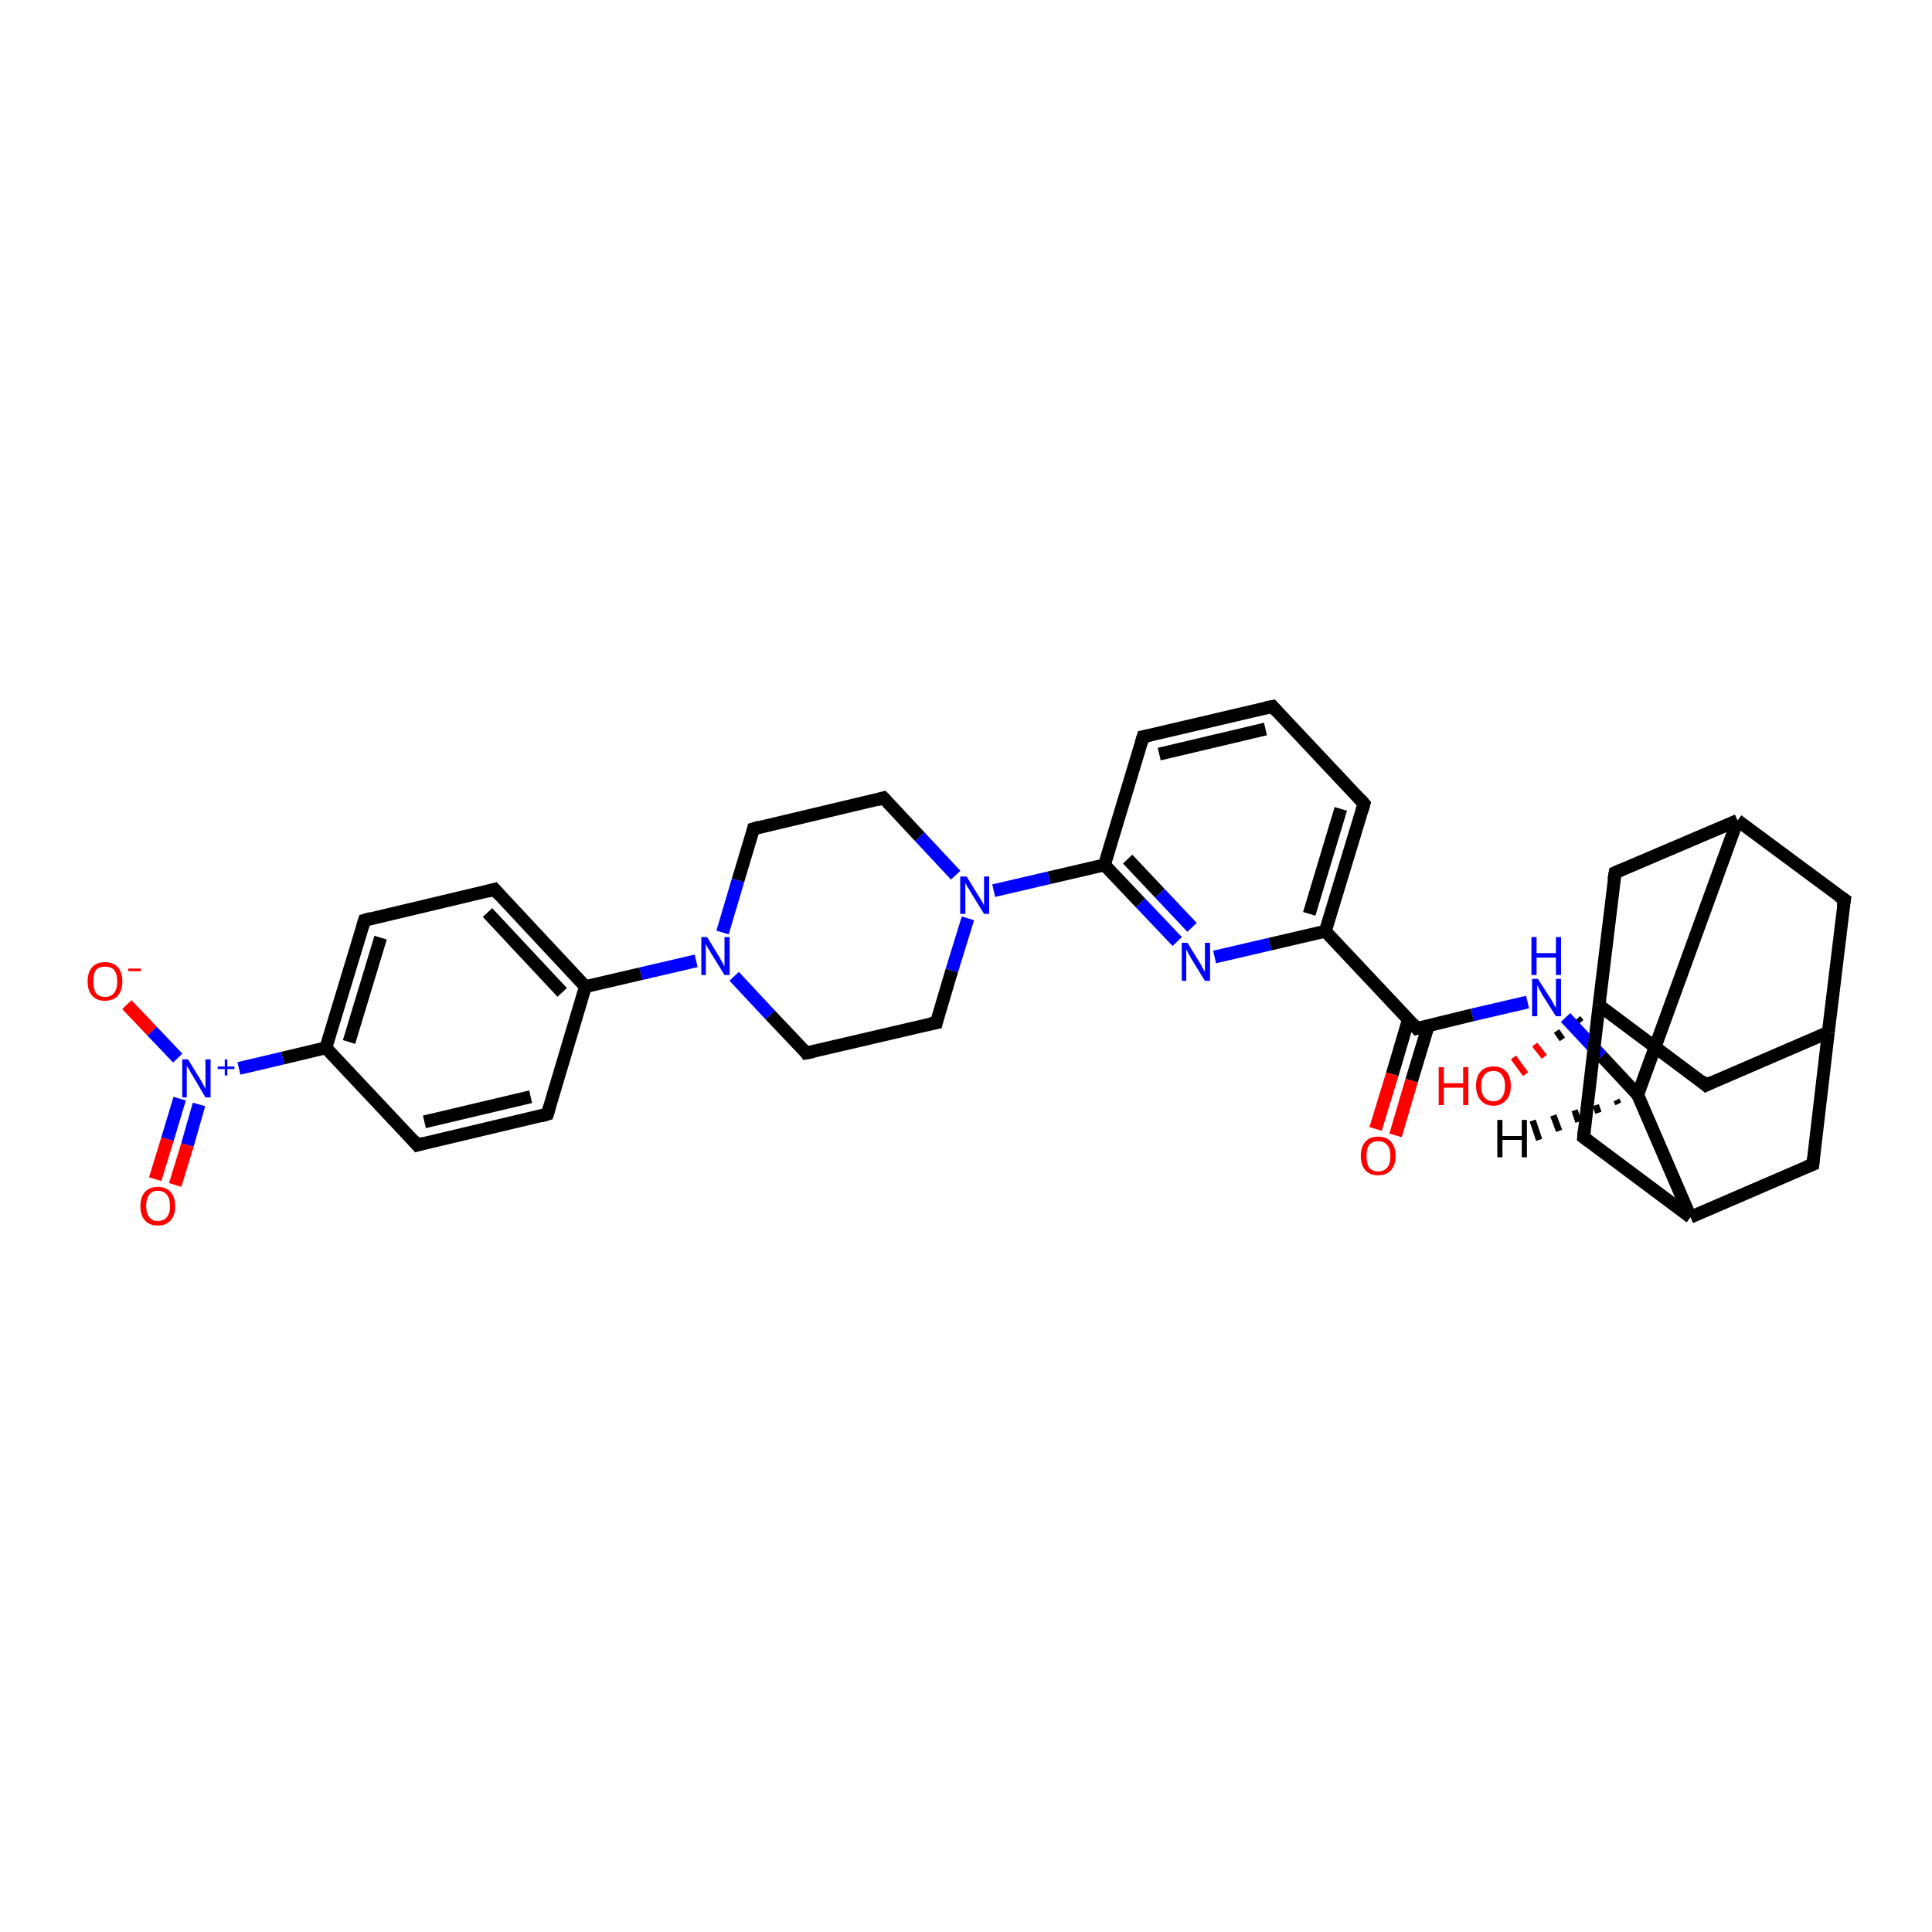 <?xml version='1.0' encoding='iso-8859-1'?>
<svg version='1.1' baseProfile='full'
              xmlns='http://www.w3.org/2000/svg'
                      xmlns:rdkit='http://www.rdkit.org/xml'
                      xmlns:xlink='http://www.w3.org/1999/xlink'
                  xml:space='preserve'
width='300px' height='300px' viewBox='0 0 300 300'>
<!-- END OF HEADER -->
<rect style='opacity:1.0;fill:#FFFFFF;stroke:none' width='300.0' height='300.0' x='0.0' y='0.0'> </rect>
<path class='bond-0 atom-1 atom-0' d='M 245.5,158.7 L 245.0,158.1' style='fill:none;fill-rule:evenodd;stroke:#000000;stroke-width:1.0px;stroke-linecap:butt;stroke-linejoin:miter;stroke-opacity:1' />
<path class='bond-0 atom-1 atom-0' d='M 242.6,161.4 L 241.7,160.1' style='fill:none;fill-rule:evenodd;stroke:#000000;stroke-width:1.0px;stroke-linecap:butt;stroke-linejoin:miter;stroke-opacity:1' />
<path class='bond-0 atom-1 atom-0' d='M 239.8,164.1 L 238.3,162.2' style='fill:none;fill-rule:evenodd;stroke:#FF0000;stroke-width:1.0px;stroke-linecap:butt;stroke-linejoin:miter;stroke-opacity:1' />
<path class='bond-0 atom-1 atom-0' d='M 236.9,166.8 L 235.0,164.2' style='fill:none;fill-rule:evenodd;stroke:#FF0000;stroke-width:1.0px;stroke-linecap:butt;stroke-linejoin:miter;stroke-opacity:1' />
<path class='bond-1 atom-1 atom-2' d='M 248.3,156.1 L 264.9,168.5' style='fill:none;fill-rule:evenodd;stroke:#000000;stroke-width:2.0px;stroke-linecap:butt;stroke-linejoin:miter;stroke-opacity:1' />
<path class='bond-2 atom-2 atom-3' d='M 264.9,168.5 L 283.9,160.3' style='fill:none;fill-rule:evenodd;stroke:#000000;stroke-width:2.0px;stroke-linecap:butt;stroke-linejoin:miter;stroke-opacity:1' />
<path class='bond-3 atom-3 atom-4' d='M 283.9,160.3 L 286.4,139.7' style='fill:none;fill-rule:evenodd;stroke:#000000;stroke-width:2.0px;stroke-linecap:butt;stroke-linejoin:miter;stroke-opacity:1' />
<path class='bond-4 atom-4 atom-5' d='M 286.4,139.7 L 269.8,127.4' style='fill:none;fill-rule:evenodd;stroke:#000000;stroke-width:2.0px;stroke-linecap:butt;stroke-linejoin:miter;stroke-opacity:1' />
<path class='bond-5 atom-5 atom-6' d='M 269.8,127.4 L 250.8,135.5' style='fill:none;fill-rule:evenodd;stroke:#000000;stroke-width:2.0px;stroke-linecap:butt;stroke-linejoin:miter;stroke-opacity:1' />
<path class='bond-6 atom-5 atom-7' d='M 269.8,127.4 L 254.3,170.0' style='fill:none;fill-rule:evenodd;stroke:#000000;stroke-width:2.0px;stroke-linecap:butt;stroke-linejoin:miter;stroke-opacity:1' />
<path class='bond-7 atom-7 atom-8' d='M 254.3,170.0 L 248.7,164.0' style='fill:none;fill-rule:evenodd;stroke:#000000;stroke-width:2.0px;stroke-linecap:butt;stroke-linejoin:miter;stroke-opacity:1' />
<path class='bond-7 atom-7 atom-8' d='M 248.7,164.0 L 243.1,158.0' style='fill:none;fill-rule:evenodd;stroke:#0000FF;stroke-width:2.0px;stroke-linecap:butt;stroke-linejoin:miter;stroke-opacity:1' />
<path class='bond-8 atom-8 atom-9' d='M 237.2,155.6 L 228.6,157.6' style='fill:none;fill-rule:evenodd;stroke:#0000FF;stroke-width:2.0px;stroke-linecap:butt;stroke-linejoin:miter;stroke-opacity:1' />
<path class='bond-8 atom-8 atom-9' d='M 228.6,157.6 L 220.0,159.7' style='fill:none;fill-rule:evenodd;stroke:#000000;stroke-width:2.0px;stroke-linecap:butt;stroke-linejoin:miter;stroke-opacity:1' />
<path class='bond-9 atom-9 atom-10' d='M 218.7,158.3 L 216.2,166.8' style='fill:none;fill-rule:evenodd;stroke:#000000;stroke-width:2.0px;stroke-linecap:butt;stroke-linejoin:miter;stroke-opacity:1' />
<path class='bond-9 atom-9 atom-10' d='M 216.2,166.8 L 213.6,175.3' style='fill:none;fill-rule:evenodd;stroke:#FF0000;stroke-width:2.0px;stroke-linecap:butt;stroke-linejoin:miter;stroke-opacity:1' />
<path class='bond-9 atom-9 atom-10' d='M 221.8,159.2 L 219.2,167.8' style='fill:none;fill-rule:evenodd;stroke:#000000;stroke-width:2.0px;stroke-linecap:butt;stroke-linejoin:miter;stroke-opacity:1' />
<path class='bond-9 atom-9 atom-10' d='M 219.2,167.8 L 216.7,176.3' style='fill:none;fill-rule:evenodd;stroke:#FF0000;stroke-width:2.0px;stroke-linecap:butt;stroke-linejoin:miter;stroke-opacity:1' />
<path class='bond-10 atom-9 atom-11' d='M 220.0,159.7 L 205.8,144.6' style='fill:none;fill-rule:evenodd;stroke:#000000;stroke-width:2.0px;stroke-linecap:butt;stroke-linejoin:miter;stroke-opacity:1' />
<path class='bond-11 atom-11 atom-12' d='M 205.8,144.6 L 211.8,124.8' style='fill:none;fill-rule:evenodd;stroke:#000000;stroke-width:2.0px;stroke-linecap:butt;stroke-linejoin:miter;stroke-opacity:1' />
<path class='bond-11 atom-11 atom-12' d='M 203.3,141.9 L 208.2,125.6' style='fill:none;fill-rule:evenodd;stroke:#000000;stroke-width:2.0px;stroke-linecap:butt;stroke-linejoin:miter;stroke-opacity:1' />
<path class='bond-12 atom-12 atom-13' d='M 211.8,124.8 L 197.6,109.7' style='fill:none;fill-rule:evenodd;stroke:#000000;stroke-width:2.0px;stroke-linecap:butt;stroke-linejoin:miter;stroke-opacity:1' />
<path class='bond-13 atom-13 atom-14' d='M 197.6,109.7 L 177.5,114.4' style='fill:none;fill-rule:evenodd;stroke:#000000;stroke-width:2.0px;stroke-linecap:butt;stroke-linejoin:miter;stroke-opacity:1' />
<path class='bond-13 atom-13 atom-14' d='M 196.5,113.2 L 180.0,117.1' style='fill:none;fill-rule:evenodd;stroke:#000000;stroke-width:2.0px;stroke-linecap:butt;stroke-linejoin:miter;stroke-opacity:1' />
<path class='bond-14 atom-14 atom-15' d='M 177.5,114.4 L 171.5,134.3' style='fill:none;fill-rule:evenodd;stroke:#000000;stroke-width:2.0px;stroke-linecap:butt;stroke-linejoin:miter;stroke-opacity:1' />
<path class='bond-15 atom-15 atom-16' d='M 171.5,134.3 L 177.1,140.2' style='fill:none;fill-rule:evenodd;stroke:#000000;stroke-width:2.0px;stroke-linecap:butt;stroke-linejoin:miter;stroke-opacity:1' />
<path class='bond-15 atom-15 atom-16' d='M 177.1,140.2 L 182.8,146.2' style='fill:none;fill-rule:evenodd;stroke:#0000FF;stroke-width:2.0px;stroke-linecap:butt;stroke-linejoin:miter;stroke-opacity:1' />
<path class='bond-15 atom-15 atom-16' d='M 175.1,133.4 L 180.1,138.7' style='fill:none;fill-rule:evenodd;stroke:#000000;stroke-width:2.0px;stroke-linecap:butt;stroke-linejoin:miter;stroke-opacity:1' />
<path class='bond-15 atom-15 atom-16' d='M 180.1,138.7 L 185.1,144.0' style='fill:none;fill-rule:evenodd;stroke:#0000FF;stroke-width:2.0px;stroke-linecap:butt;stroke-linejoin:miter;stroke-opacity:1' />
<path class='bond-16 atom-15 atom-17' d='M 171.5,134.3 L 162.9,136.3' style='fill:none;fill-rule:evenodd;stroke:#000000;stroke-width:2.0px;stroke-linecap:butt;stroke-linejoin:miter;stroke-opacity:1' />
<path class='bond-16 atom-15 atom-17' d='M 162.9,136.3 L 154.3,138.3' style='fill:none;fill-rule:evenodd;stroke:#0000FF;stroke-width:2.0px;stroke-linecap:butt;stroke-linejoin:miter;stroke-opacity:1' />
<path class='bond-17 atom-17 atom-18' d='M 148.4,135.9 L 142.8,129.9' style='fill:none;fill-rule:evenodd;stroke:#0000FF;stroke-width:2.0px;stroke-linecap:butt;stroke-linejoin:miter;stroke-opacity:1' />
<path class='bond-17 atom-17 atom-18' d='M 142.8,129.9 L 137.2,123.9' style='fill:none;fill-rule:evenodd;stroke:#000000;stroke-width:2.0px;stroke-linecap:butt;stroke-linejoin:miter;stroke-opacity:1' />
<path class='bond-18 atom-18 atom-19' d='M 137.2,123.9 L 117.0,128.7' style='fill:none;fill-rule:evenodd;stroke:#000000;stroke-width:2.0px;stroke-linecap:butt;stroke-linejoin:miter;stroke-opacity:1' />
<path class='bond-19 atom-19 atom-20' d='M 117.0,128.7 L 114.6,136.7' style='fill:none;fill-rule:evenodd;stroke:#000000;stroke-width:2.0px;stroke-linecap:butt;stroke-linejoin:miter;stroke-opacity:1' />
<path class='bond-19 atom-19 atom-20' d='M 114.6,136.7 L 112.2,144.8' style='fill:none;fill-rule:evenodd;stroke:#0000FF;stroke-width:2.0px;stroke-linecap:butt;stroke-linejoin:miter;stroke-opacity:1' />
<path class='bond-20 atom-20 atom-21' d='M 114.0,151.6 L 119.6,157.6' style='fill:none;fill-rule:evenodd;stroke:#0000FF;stroke-width:2.0px;stroke-linecap:butt;stroke-linejoin:miter;stroke-opacity:1' />
<path class='bond-20 atom-20 atom-21' d='M 119.6,157.6 L 125.2,163.5' style='fill:none;fill-rule:evenodd;stroke:#000000;stroke-width:2.0px;stroke-linecap:butt;stroke-linejoin:miter;stroke-opacity:1' />
<path class='bond-21 atom-21 atom-22' d='M 125.2,163.5 L 145.4,158.8' style='fill:none;fill-rule:evenodd;stroke:#000000;stroke-width:2.0px;stroke-linecap:butt;stroke-linejoin:miter;stroke-opacity:1' />
<path class='bond-22 atom-20 atom-23' d='M 108.1,149.2 L 99.5,151.2' style='fill:none;fill-rule:evenodd;stroke:#0000FF;stroke-width:2.0px;stroke-linecap:butt;stroke-linejoin:miter;stroke-opacity:1' />
<path class='bond-22 atom-20 atom-23' d='M 99.5,151.2 L 90.9,153.2' style='fill:none;fill-rule:evenodd;stroke:#000000;stroke-width:2.0px;stroke-linecap:butt;stroke-linejoin:miter;stroke-opacity:1' />
<path class='bond-23 atom-23 atom-24' d='M 90.9,153.2 L 76.8,138.1' style='fill:none;fill-rule:evenodd;stroke:#000000;stroke-width:2.0px;stroke-linecap:butt;stroke-linejoin:miter;stroke-opacity:1' />
<path class='bond-23 atom-23 atom-24' d='M 87.3,154.1 L 75.7,141.7' style='fill:none;fill-rule:evenodd;stroke:#000000;stroke-width:2.0px;stroke-linecap:butt;stroke-linejoin:miter;stroke-opacity:1' />
<path class='bond-24 atom-24 atom-25' d='M 76.8,138.1 L 56.6,142.9' style='fill:none;fill-rule:evenodd;stroke:#000000;stroke-width:2.0px;stroke-linecap:butt;stroke-linejoin:miter;stroke-opacity:1' />
<path class='bond-25 atom-25 atom-26' d='M 56.6,142.9 L 50.6,162.7' style='fill:none;fill-rule:evenodd;stroke:#000000;stroke-width:2.0px;stroke-linecap:butt;stroke-linejoin:miter;stroke-opacity:1' />
<path class='bond-25 atom-25 atom-26' d='M 59.1,145.6 L 54.2,161.8' style='fill:none;fill-rule:evenodd;stroke:#000000;stroke-width:2.0px;stroke-linecap:butt;stroke-linejoin:miter;stroke-opacity:1' />
<path class='bond-26 atom-26 atom-27' d='M 50.6,162.7 L 64.8,177.8' style='fill:none;fill-rule:evenodd;stroke:#000000;stroke-width:2.0px;stroke-linecap:butt;stroke-linejoin:miter;stroke-opacity:1' />
<path class='bond-27 atom-27 atom-28' d='M 64.8,177.8 L 85.0,173.0' style='fill:none;fill-rule:evenodd;stroke:#000000;stroke-width:2.0px;stroke-linecap:butt;stroke-linejoin:miter;stroke-opacity:1' />
<path class='bond-27 atom-27 atom-28' d='M 65.9,174.2 L 82.4,170.3' style='fill:none;fill-rule:evenodd;stroke:#000000;stroke-width:2.0px;stroke-linecap:butt;stroke-linejoin:miter;stroke-opacity:1' />
<path class='bond-28 atom-26 atom-29' d='M 50.6,162.7 L 43.9,164.3' style='fill:none;fill-rule:evenodd;stroke:#000000;stroke-width:2.0px;stroke-linecap:butt;stroke-linejoin:miter;stroke-opacity:1' />
<path class='bond-28 atom-26 atom-29' d='M 43.9,164.3 L 37.1,165.9' style='fill:none;fill-rule:evenodd;stroke:#0000FF;stroke-width:2.0px;stroke-linecap:butt;stroke-linejoin:miter;stroke-opacity:1' />
<path class='bond-29 atom-29 atom-30' d='M 27.6,164.3 L 23.6,160.1' style='fill:none;fill-rule:evenodd;stroke:#0000FF;stroke-width:2.0px;stroke-linecap:butt;stroke-linejoin:miter;stroke-opacity:1' />
<path class='bond-29 atom-29 atom-30' d='M 23.6,160.1 L 19.7,156.0' style='fill:none;fill-rule:evenodd;stroke:#FF0000;stroke-width:2.0px;stroke-linecap:butt;stroke-linejoin:miter;stroke-opacity:1' />
<path class='bond-30 atom-29 atom-31' d='M 27.9,170.6 L 26.0,176.9' style='fill:none;fill-rule:evenodd;stroke:#0000FF;stroke-width:2.0px;stroke-linecap:butt;stroke-linejoin:miter;stroke-opacity:1' />
<path class='bond-30 atom-29 atom-31' d='M 26.0,176.9 L 24.1,183.1' style='fill:none;fill-rule:evenodd;stroke:#FF0000;stroke-width:2.0px;stroke-linecap:butt;stroke-linejoin:miter;stroke-opacity:1' />
<path class='bond-30 atom-29 atom-31' d='M 30.9,171.5 L 29.1,177.8' style='fill:none;fill-rule:evenodd;stroke:#0000FF;stroke-width:2.0px;stroke-linecap:butt;stroke-linejoin:miter;stroke-opacity:1' />
<path class='bond-30 atom-29 atom-31' d='M 29.1,177.8 L 27.2,184.0' style='fill:none;fill-rule:evenodd;stroke:#FF0000;stroke-width:2.0px;stroke-linecap:butt;stroke-linejoin:miter;stroke-opacity:1' />
<path class='bond-31 atom-7 atom-32' d='M 254.3,170.0 L 262.5,189.0' style='fill:none;fill-rule:evenodd;stroke:#000000;stroke-width:2.0px;stroke-linecap:butt;stroke-linejoin:miter;stroke-opacity:1' />
<path class='bond-32 atom-32 atom-33' d='M 262.5,189.0 L 281.5,180.8' style='fill:none;fill-rule:evenodd;stroke:#000000;stroke-width:2.0px;stroke-linecap:butt;stroke-linejoin:miter;stroke-opacity:1' />
<path class='bond-33 atom-32 atom-34' d='M 262.5,189.0 L 245.9,176.6' style='fill:none;fill-rule:evenodd;stroke:#000000;stroke-width:2.0px;stroke-linecap:butt;stroke-linejoin:miter;stroke-opacity:1' />
<path class='bond-34 atom-6 atom-1' d='M 250.8,135.5 L 248.3,156.1' style='fill:none;fill-rule:evenodd;stroke:#000000;stroke-width:2.0px;stroke-linecap:butt;stroke-linejoin:miter;stroke-opacity:1' />
<path class='bond-35 atom-16 atom-11' d='M 188.6,148.6 L 197.2,146.6' style='fill:none;fill-rule:evenodd;stroke:#0000FF;stroke-width:2.0px;stroke-linecap:butt;stroke-linejoin:miter;stroke-opacity:1' />
<path class='bond-35 atom-16 atom-11' d='M 197.2,146.6 L 205.8,144.6' style='fill:none;fill-rule:evenodd;stroke:#000000;stroke-width:2.0px;stroke-linecap:butt;stroke-linejoin:miter;stroke-opacity:1' />
<path class='bond-36 atom-22 atom-17' d='M 145.4,158.8 L 147.8,150.7' style='fill:none;fill-rule:evenodd;stroke:#000000;stroke-width:2.0px;stroke-linecap:butt;stroke-linejoin:miter;stroke-opacity:1' />
<path class='bond-36 atom-22 atom-17' d='M 147.8,150.7 L 150.3,142.6' style='fill:none;fill-rule:evenodd;stroke:#0000FF;stroke-width:2.0px;stroke-linecap:butt;stroke-linejoin:miter;stroke-opacity:1' />
<path class='bond-37 atom-28 atom-23' d='M 85.0,173.0 L 90.9,153.2' style='fill:none;fill-rule:evenodd;stroke:#000000;stroke-width:2.0px;stroke-linecap:butt;stroke-linejoin:miter;stroke-opacity:1' />
<path class='bond-38 atom-34 atom-1' d='M 245.9,176.6 L 248.3,156.1' style='fill:none;fill-rule:evenodd;stroke:#000000;stroke-width:2.0px;stroke-linecap:butt;stroke-linejoin:miter;stroke-opacity:1' />
<path class='bond-39 atom-33 atom-3' d='M 281.5,180.8 L 283.9,160.3' style='fill:none;fill-rule:evenodd;stroke:#000000;stroke-width:2.0px;stroke-linecap:butt;stroke-linejoin:miter;stroke-opacity:1' />
<path class='bond-40 atom-7 atom-35' d='M 251.3,171.4 L 251.0,170.8' style='fill:none;fill-rule:evenodd;stroke:#000000;stroke-width:1.0px;stroke-linecap:butt;stroke-linejoin:miter;stroke-opacity:1' />
<path class='bond-40 atom-7 atom-35' d='M 248.2,172.8 L 247.8,171.6' style='fill:none;fill-rule:evenodd;stroke:#000000;stroke-width:1.0px;stroke-linecap:butt;stroke-linejoin:miter;stroke-opacity:1' />
<path class='bond-40 atom-7 atom-35' d='M 245.1,174.2 L 244.5,172.4' style='fill:none;fill-rule:evenodd;stroke:#000000;stroke-width:1.0px;stroke-linecap:butt;stroke-linejoin:miter;stroke-opacity:1' />
<path class='bond-40 atom-7 atom-35' d='M 242.1,175.6 L 241.2,173.2' style='fill:none;fill-rule:evenodd;stroke:#000000;stroke-width:1.0px;stroke-linecap:butt;stroke-linejoin:miter;stroke-opacity:1' />
<path class='bond-40 atom-7 atom-35' d='M 239.0,177.0 L 238.0,174.0' style='fill:none;fill-rule:evenodd;stroke:#000000;stroke-width:1.0px;stroke-linecap:butt;stroke-linejoin:miter;stroke-opacity:1' />
<path d='M 264.1,167.8 L 264.9,168.5 L 265.9,168.0' style='fill:none;stroke:#000000;stroke-width:2.0px;stroke-linecap:butt;stroke-linejoin:miter;stroke-opacity:1;' />
<path d='M 286.2,140.8 L 286.4,139.7 L 285.5,139.1' style='fill:none;stroke:#000000;stroke-width:2.0px;stroke-linecap:butt;stroke-linejoin:miter;stroke-opacity:1;' />
<path d='M 251.7,135.1 L 250.8,135.5 L 250.6,136.6' style='fill:none;stroke:#000000;stroke-width:2.0px;stroke-linecap:butt;stroke-linejoin:miter;stroke-opacity:1;' />
<path d='M 220.4,159.6 L 220.0,159.7 L 219.3,158.9' style='fill:none;stroke:#000000;stroke-width:2.0px;stroke-linecap:butt;stroke-linejoin:miter;stroke-opacity:1;' />
<path d='M 211.5,125.8 L 211.8,124.8 L 211.1,124.0' style='fill:none;stroke:#000000;stroke-width:2.0px;stroke-linecap:butt;stroke-linejoin:miter;stroke-opacity:1;' />
<path d='M 198.3,110.5 L 197.6,109.7 L 196.6,109.9' style='fill:none;stroke:#000000;stroke-width:2.0px;stroke-linecap:butt;stroke-linejoin:miter;stroke-opacity:1;' />
<path d='M 178.5,114.2 L 177.5,114.4 L 177.2,115.4' style='fill:none;stroke:#000000;stroke-width:2.0px;stroke-linecap:butt;stroke-linejoin:miter;stroke-opacity:1;' />
<path d='M 137.5,124.2 L 137.2,123.9 L 136.2,124.2' style='fill:none;stroke:#000000;stroke-width:2.0px;stroke-linecap:butt;stroke-linejoin:miter;stroke-opacity:1;' />
<path d='M 118.0,128.4 L 117.0,128.7 L 116.9,129.1' style='fill:none;stroke:#000000;stroke-width:2.0px;stroke-linecap:butt;stroke-linejoin:miter;stroke-opacity:1;' />
<path d='M 125.0,163.2 L 125.2,163.5 L 126.3,163.3' style='fill:none;stroke:#000000;stroke-width:2.0px;stroke-linecap:butt;stroke-linejoin:miter;stroke-opacity:1;' />
<path d='M 144.4,159.0 L 145.4,158.8 L 145.5,158.4' style='fill:none;stroke:#000000;stroke-width:2.0px;stroke-linecap:butt;stroke-linejoin:miter;stroke-opacity:1;' />
<path d='M 77.5,138.9 L 76.8,138.1 L 75.7,138.4' style='fill:none;stroke:#000000;stroke-width:2.0px;stroke-linecap:butt;stroke-linejoin:miter;stroke-opacity:1;' />
<path d='M 57.6,142.6 L 56.6,142.9 L 56.3,143.9' style='fill:none;stroke:#000000;stroke-width:2.0px;stroke-linecap:butt;stroke-linejoin:miter;stroke-opacity:1;' />
<path d='M 64.1,177.0 L 64.8,177.8 L 65.8,177.5' style='fill:none;stroke:#000000;stroke-width:2.0px;stroke-linecap:butt;stroke-linejoin:miter;stroke-opacity:1;' />
<path d='M 84.0,173.3 L 85.0,173.0 L 85.3,172.0' style='fill:none;stroke:#000000;stroke-width:2.0px;stroke-linecap:butt;stroke-linejoin:miter;stroke-opacity:1;' />
<path d='M 280.5,181.2 L 281.5,180.8 L 281.6,179.8' style='fill:none;stroke:#000000;stroke-width:2.0px;stroke-linecap:butt;stroke-linejoin:miter;stroke-opacity:1;' />
<path d='M 246.7,177.2 L 245.9,176.6 L 246.0,175.6' style='fill:none;stroke:#000000;stroke-width:2.0px;stroke-linecap:butt;stroke-linejoin:miter;stroke-opacity:1;' />
<path class='atom-0' d='M 223.4 165.7
L 224.2 165.7
L 224.2 168.2
L 227.2 168.2
L 227.2 165.7
L 228.0 165.7
L 228.0 171.6
L 227.2 171.6
L 227.2 168.9
L 224.2 168.9
L 224.2 171.6
L 223.4 171.6
L 223.4 165.7
' fill='#FF0000'/>
<path class='atom-0' d='M 229.2 168.6
Q 229.2 167.2, 229.9 166.4
Q 230.6 165.6, 231.9 165.6
Q 233.2 165.6, 233.9 166.4
Q 234.6 167.2, 234.6 168.6
Q 234.6 170.0, 233.9 170.8
Q 233.1 171.7, 231.9 171.7
Q 230.6 171.7, 229.9 170.8
Q 229.2 170.0, 229.2 168.6
M 231.9 171.0
Q 232.8 171.0, 233.2 170.4
Q 233.7 169.8, 233.7 168.6
Q 233.7 167.5, 233.2 166.9
Q 232.8 166.3, 231.9 166.3
Q 231.0 166.3, 230.5 166.9
Q 230.0 167.5, 230.0 168.6
Q 230.0 169.8, 230.5 170.4
Q 231.0 171.0, 231.9 171.0
' fill='#FF0000'/>
<path class='atom-8' d='M 238.8 152.0
L 240.8 155.1
Q 241.0 155.4, 241.3 156.0
Q 241.6 156.5, 241.6 156.5
L 241.6 152.0
L 242.4 152.0
L 242.4 157.8
L 241.6 157.8
L 239.5 154.5
Q 239.3 154.1, 239.0 153.6
Q 238.8 153.1, 238.7 153.0
L 238.7 157.8
L 237.9 157.8
L 237.9 152.0
L 238.8 152.0
' fill='#0000FF'/>
<path class='atom-8' d='M 237.8 145.5
L 238.6 145.5
L 238.6 148.0
L 241.6 148.0
L 241.6 145.5
L 242.4 145.5
L 242.4 151.4
L 241.6 151.4
L 241.6 148.7
L 238.6 148.7
L 238.6 151.4
L 237.8 151.4
L 237.8 145.5
' fill='#0000FF'/>
<path class='atom-10' d='M 211.3 179.5
Q 211.3 178.1, 212.0 177.3
Q 212.7 176.5, 214.0 176.5
Q 215.3 176.5, 216.0 177.3
Q 216.7 178.1, 216.7 179.5
Q 216.7 180.9, 216.0 181.7
Q 215.3 182.5, 214.0 182.5
Q 212.7 182.5, 212.0 181.7
Q 211.3 180.9, 211.3 179.5
M 214.0 181.9
Q 214.9 181.9, 215.4 181.3
Q 215.9 180.7, 215.9 179.5
Q 215.9 178.3, 215.4 177.8
Q 214.9 177.2, 214.0 177.2
Q 213.1 177.2, 212.6 177.8
Q 212.2 178.3, 212.2 179.5
Q 212.2 180.7, 212.6 181.3
Q 213.1 181.9, 214.0 181.9
' fill='#FF0000'/>
<path class='atom-16' d='M 184.4 146.4
L 186.3 149.5
Q 186.5 149.8, 186.8 150.4
Q 187.1 150.9, 187.1 150.9
L 187.1 146.4
L 187.9 146.4
L 187.9 152.3
L 187.1 152.3
L 185.0 148.9
Q 184.8 148.5, 184.5 148.0
Q 184.3 147.6, 184.2 147.4
L 184.2 152.3
L 183.5 152.3
L 183.5 146.4
L 184.4 146.4
' fill='#0000FF'/>
<path class='atom-17' d='M 150.1 136.1
L 152.0 139.2
Q 152.2 139.5, 152.5 140.0
Q 152.8 140.6, 152.8 140.6
L 152.8 136.1
L 153.6 136.1
L 153.6 141.9
L 152.8 141.9
L 150.7 138.5
Q 150.5 138.1, 150.2 137.7
Q 150.0 137.2, 149.9 137.1
L 149.9 141.9
L 149.1 141.9
L 149.1 136.1
L 150.1 136.1
' fill='#0000FF'/>
<path class='atom-20' d='M 109.8 145.5
L 111.7 148.6
Q 111.9 149.0, 112.2 149.5
Q 112.5 150.1, 112.5 150.1
L 112.5 145.5
L 113.3 145.5
L 113.3 151.4
L 112.5 151.4
L 110.4 148.0
Q 110.2 147.6, 109.9 147.2
Q 109.7 146.7, 109.6 146.6
L 109.6 151.4
L 108.9 151.4
L 108.9 145.5
L 109.8 145.5
' fill='#0000FF'/>
<path class='atom-29' d='M 29.2 164.5
L 31.1 167.6
Q 31.3 167.9, 31.6 168.5
Q 31.9 169.0, 31.9 169.1
L 31.9 164.5
L 32.7 164.5
L 32.7 170.4
L 31.9 170.4
L 29.9 167.0
Q 29.6 166.6, 29.4 166.1
Q 29.1 165.7, 29.0 165.5
L 29.0 170.4
L 28.3 170.4
L 28.3 164.5
L 29.2 164.5
' fill='#0000FF'/>
<path class='atom-29' d='M 33.8 165.6
L 34.9 165.6
L 34.9 164.5
L 35.3 164.5
L 35.3 165.6
L 36.4 165.6
L 36.4 166.0
L 35.3 166.0
L 35.3 167.0
L 34.9 167.0
L 34.9 166.0
L 33.8 166.0
L 33.8 165.6
' fill='#0000FF'/>
<path class='atom-30' d='M 13.6 152.4
Q 13.6 151.0, 14.3 150.2
Q 15.0 149.4, 16.3 149.4
Q 17.6 149.4, 18.3 150.2
Q 19.0 151.0, 19.0 152.4
Q 19.0 153.8, 18.3 154.6
Q 17.6 155.4, 16.3 155.4
Q 15.0 155.4, 14.3 154.6
Q 13.6 153.8, 13.6 152.4
M 16.3 154.8
Q 17.2 154.8, 17.7 154.2
Q 18.2 153.6, 18.2 152.4
Q 18.2 151.2, 17.7 150.6
Q 17.2 150.1, 16.3 150.1
Q 15.4 150.1, 14.9 150.6
Q 14.5 151.2, 14.5 152.4
Q 14.5 153.6, 14.9 154.2
Q 15.4 154.8, 16.3 154.8
' fill='#FF0000'/>
<path class='atom-30' d='M 19.9 150.4
L 21.9 150.4
L 21.9 150.8
L 19.9 150.8
L 19.9 150.4
' fill='#FF0000'/>
<path class='atom-31' d='M 21.8 187.3
Q 21.8 185.9, 22.5 185.1
Q 23.2 184.3, 24.5 184.3
Q 25.8 184.3, 26.5 185.1
Q 27.2 185.9, 27.2 187.3
Q 27.2 188.7, 26.5 189.5
Q 25.8 190.3, 24.5 190.3
Q 23.2 190.3, 22.5 189.5
Q 21.8 188.7, 21.8 187.3
M 24.5 189.6
Q 25.4 189.6, 25.9 189.0
Q 26.4 188.4, 26.4 187.3
Q 26.4 186.1, 25.9 185.5
Q 25.4 184.9, 24.5 184.9
Q 23.6 184.9, 23.2 185.5
Q 22.7 186.1, 22.7 187.3
Q 22.7 188.4, 23.2 189.0
Q 23.6 189.6, 24.5 189.6
' fill='#FF0000'/>
<path class='atom-35' d='M 232.5 173.9
L 233.3 173.9
L 233.3 176.4
L 236.3 176.4
L 236.3 173.9
L 237.1 173.9
L 237.1 179.7
L 236.3 179.7
L 236.3 177.0
L 233.3 177.0
L 233.3 179.7
L 232.5 179.7
L 232.5 173.9
' fill='#000000'/>
</svg>

